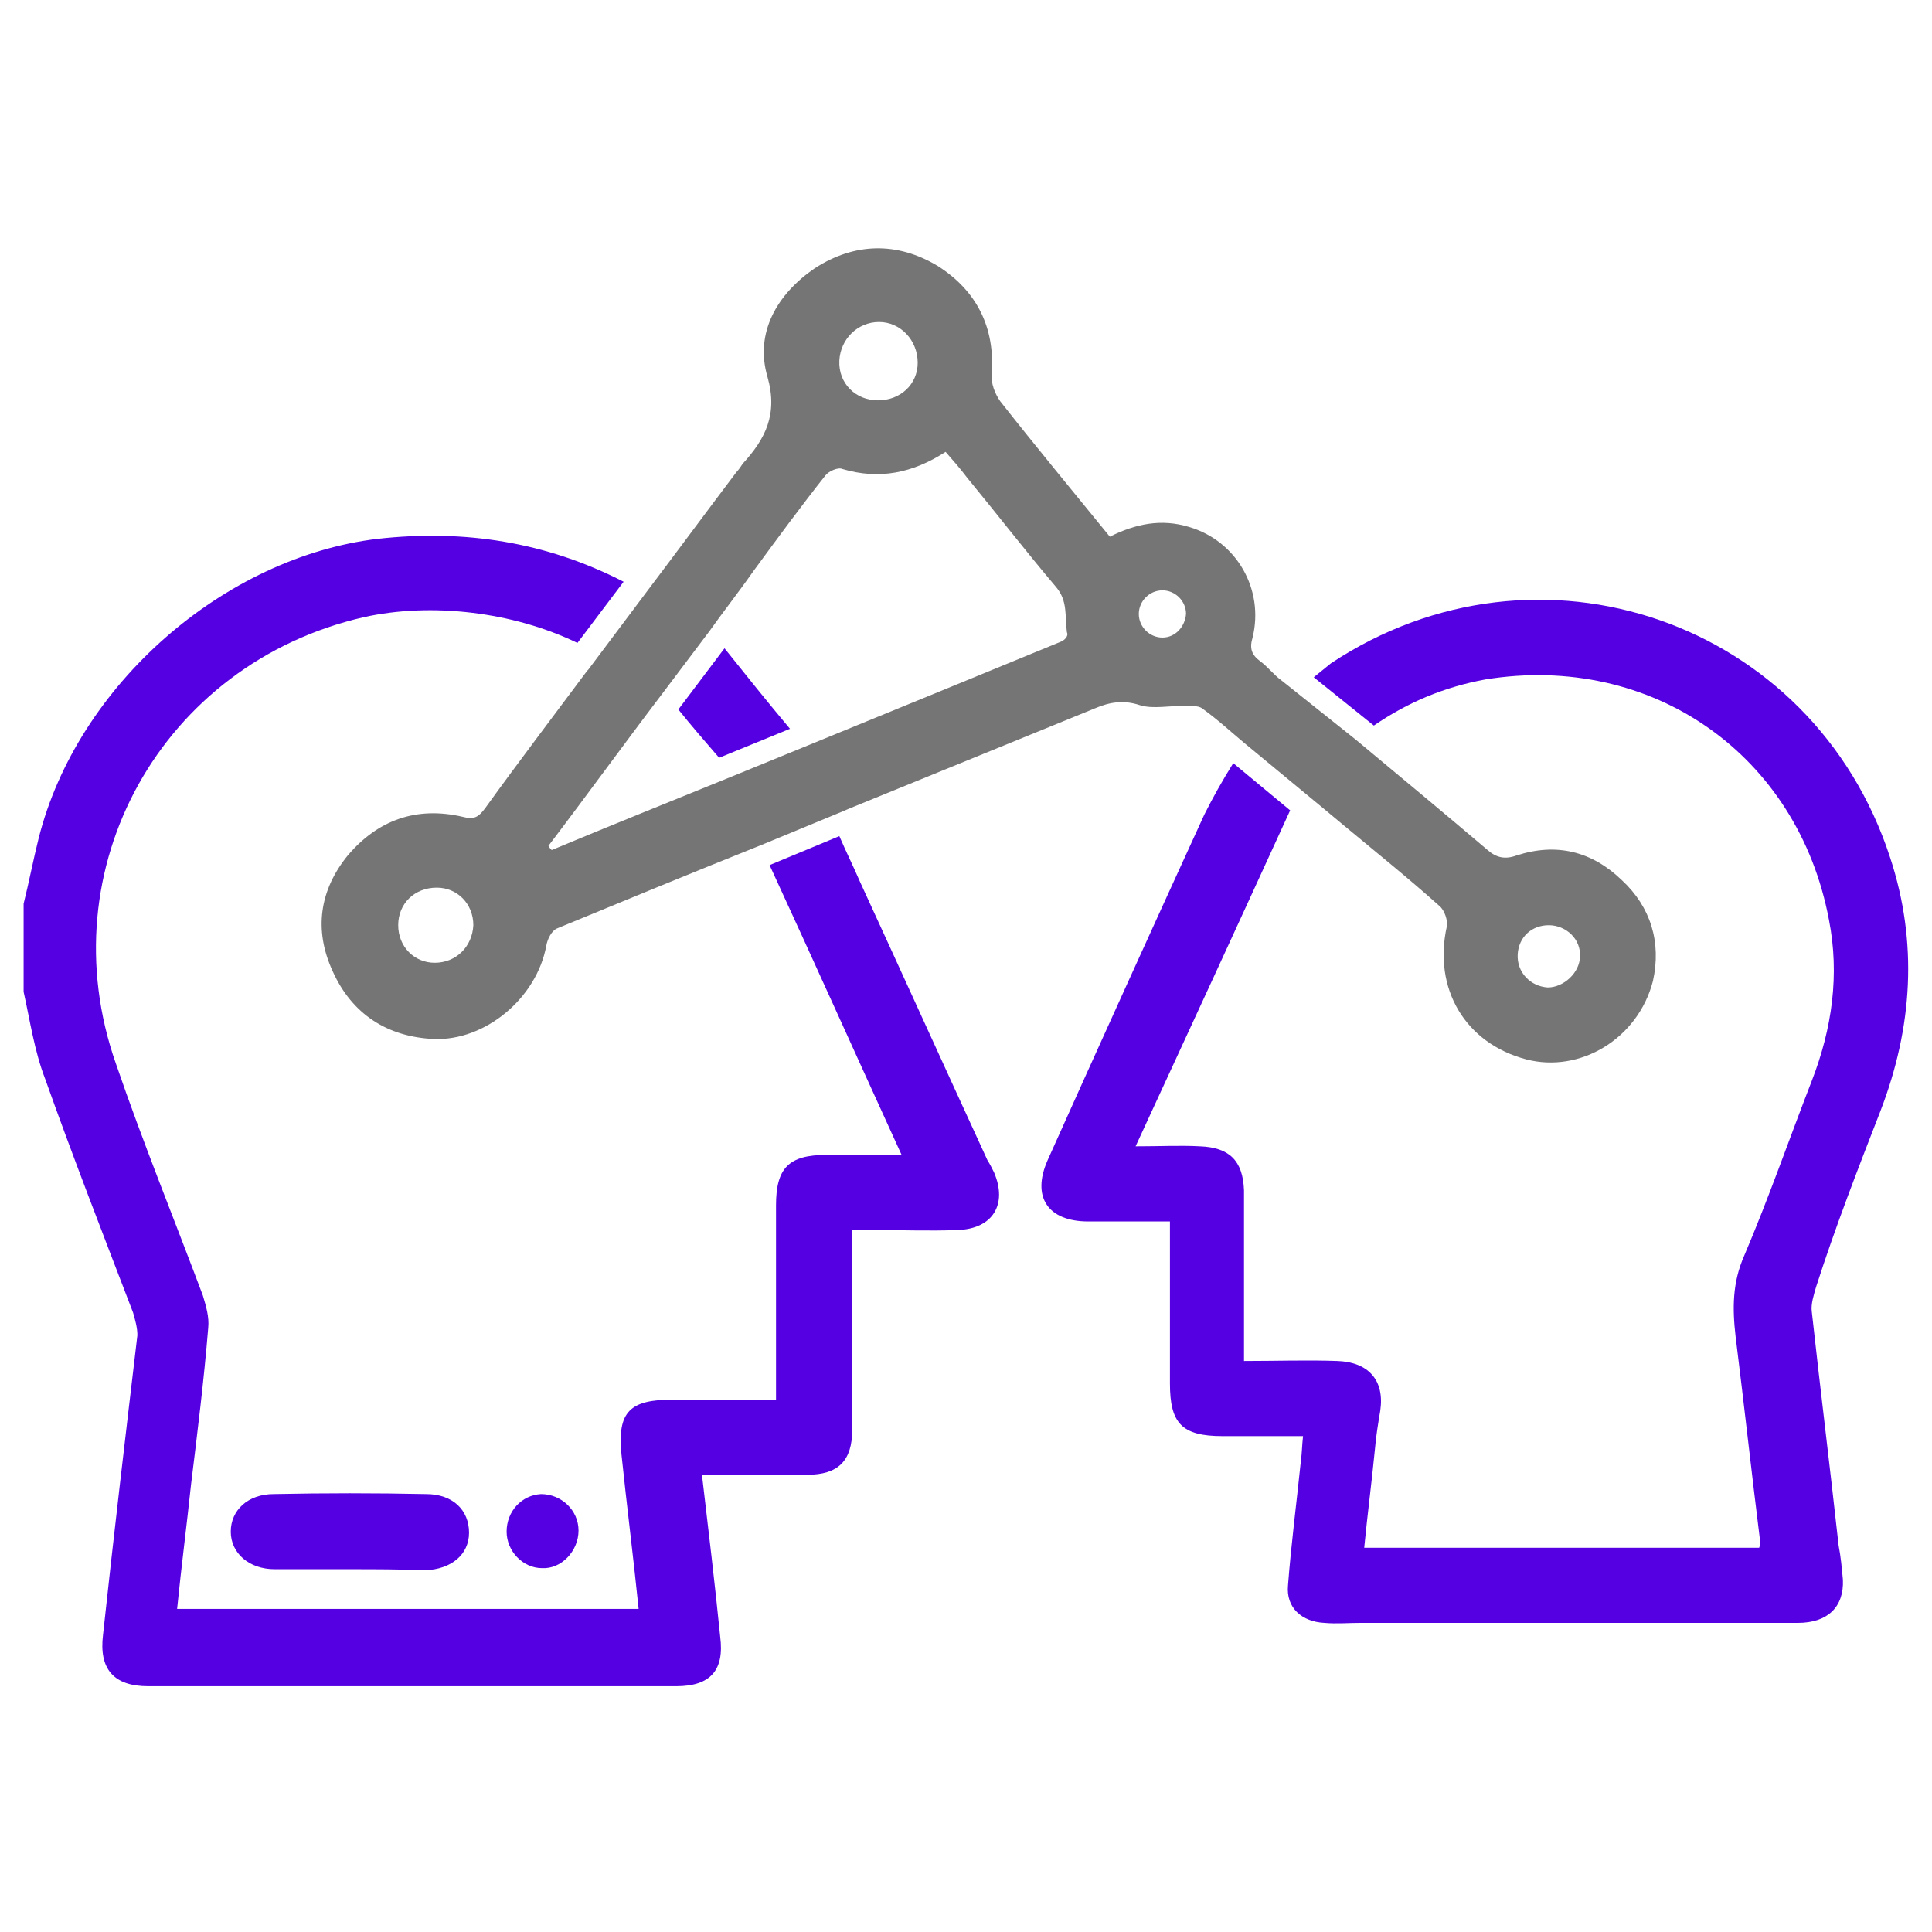 <svg xmlns="http://www.w3.org/2000/svg" xmlns:xlink="http://www.w3.org/1999/xlink" id="Layer_1" x="0px" y="0px" viewBox="0 0 180 180" style="enable-background:new 0 0 180 180;" xml:space="preserve">
<style type="text/css">
	.st0{fill:#5500E2;}
	.st1{fill:#757576;}
</style>
<g>
	<path class="st0" d="M32.6,146.2c-2.3,0-4.7,0-7,0c-2.4,0-4.1-1.5-4.1-3.5c0-2,1.6-3.5,4-3.5c4.7-0.1,9.5-0.1,14.2,0   c2.5,0,4,1.5,4,3.6c0,2-1.6,3.4-4.1,3.5C37.2,146.2,34.9,146.2,32.6,146.2z"></path>
	<path class="st0" d="M53.9,142.6c0,1.9-1.6,3.6-3.4,3.5c-1.8,0-3.3-1.6-3.3-3.4c0-1.9,1.4-3.4,3.2-3.5   C52.3,139.2,53.9,140.7,53.9,142.6z"></path>
	<path class="st1" d="M151.1,82c-2.8-2.7-6.1-3.5-9.8-2.3c-1.1,0.4-1.9,0.2-2.7-0.5c-4-3.4-8.1-6.8-12.3-10.3c0,0,0,0,0,0l-6.9-5.5   l0,0c-0.7-0.5-1.3-1.3-2-1.8c-0.8-0.6-1-1.2-0.7-2.2c1.1-4.5-1.5-9-5.9-10.3c-2.6-0.8-5-0.3-7.4,0.9c-3.5-4.3-6.9-8.4-10.2-12.6   c-0.5-0.7-0.9-1.7-0.8-2.6c0.3-4.3-1.4-7.7-5-10c-3.8-2.3-7.8-2.2-11.5,0.2c-3.5,2.4-5.6,6-4.4,10.1c1,3.5-0.2,5.8-2.3,8.1   c-0.2,0.3-0.4,0.6-0.6,0.8c-2.8,3.7-5.6,7.5-8.4,11.2c0,0,0,0,0,0l-5.4,7.2c0,0-0.1,0.1-0.1,0.1c-3.2,4.3-6.4,8.5-9.5,12.8   c-0.6,0.8-1,1.1-2.1,0.8c-4.3-1-7.9,0.3-10.7,3.6c-2.6,3.2-3.2,6.9-1.4,10.8c1.8,4,5.1,6.1,9.4,6.3C45.2,97,50,93,50.9,88.1   c0.1-0.6,0.5-1.4,1-1.6c6.3-2.6,12.6-5.2,19.1-7.8c0,0,0,0,0,0l7.5-3.1c0.2-0.1,0.5-0.2,0.7-0.3c7.6-3.1,15.2-6.2,22.8-9.3   c1.4-0.6,2.7-0.8,4.2-0.3c1.3,0.4,2.8,0,4.2,0.1c0.5,0,1.2-0.1,1.6,0.2c1.4,1,2.7,2.2,3.9,3.2c0,0,0,0,0,0l5.2,4.3l0,0   c1.7,1.4,2.9,2.4,4.1,3.4c3,2.5,6,4.9,8.9,7.5c0.5,0.4,0.8,1.4,0.7,1.9c-1.3,5.8,1.7,10.9,7.4,12.4c5,1.3,10.4-1.9,11.8-7.3   C154.8,87.8,153.8,84.5,151.1,82z M40.5,89.7c-1.9,0-3.4-1.5-3.4-3.5c0-2,1.5-3.5,3.6-3.5c1.9,0,3.4,1.5,3.4,3.5   C44,88.2,42.5,89.7,40.5,89.7z M81.9,30c2,0,3.6,1.7,3.6,3.8c0,2-1.6,3.5-3.7,3.5c-2.1,0-3.7-1.6-3.6-3.7   C78.3,31.6,79.9,30,81.9,30z M98.8,59.8c-8,3.3-16.1,6.6-23.9,9.8c0,0,0,0,0,0l-6.6,2.7c0,0,0,0,0,0c-5.9,2.4-11.4,4.6-16.9,6.9   c-0.1-0.1-0.2-0.2-0.3-0.4c3.5-4.6,6.9-9.3,10.7-14.3c0,0,0,0,0,0l4.3-5.7c0,0,0,0,0,0c1.2-1.7,2.7-3.6,4.1-5.6   c2.2-3,4.4-6,6.7-8.9c0.3-0.4,1.2-0.8,1.6-0.6c3.4,1,6.5,0.4,9.6-1.6c0.7,0.8,1.4,1.6,2,2.4c2.8,3.4,5.5,6.9,8.3,10.2   c1.1,1.3,0.8,2.7,1,4.2C99.6,59.3,99.1,59.7,98.8,59.8z M108.3,59.4c-1.2,0-2.2-1-2.2-2.2c0-1.2,1-2.2,2.2-2.2c1.2,0,2.2,1,2.2,2.2   C110.4,58.4,109.5,59.4,108.3,59.4z M144.2,92c-1.6-0.1-2.9-1.4-2.8-3.1c0.1-1.6,1.3-2.7,2.9-2.7c1.6,0,3,1.3,2.9,2.9   C147.2,90.6,145.7,92,144.2,92z"></path>
	<path class="st0" d="M175.2,103.5c3-7.8,3.5-15.7,0.9-23.6c-7.2-22.1-32.8-30.9-52.1-18.1c-0.5,0.4-1.1,0.9-1.6,1.3l5.6,4.5   c3.2-2.2,6.6-3.6,10.4-4.3c15.5-2.5,29.1,7,32,22.4c1,5.1,0.3,10.1-1.6,15c-2.1,5.4-4,10.9-6.3,16.3c-1.1,2.5-1.1,4.9-0.8,7.5   c0.8,6.4,1.5,12.8,2.3,19.2c0,0.1,0,0.2-0.1,0.5c-12.2,0-24.4,0-36.8,0c0.3-3.1,0.7-6.1,1-9.2c0.1-1.2,0.3-2.4,0.5-3.6   c0.4-2.8-1.1-4.5-4-4.6c-2.8-0.1-5.7,0-8.7,0c0-4.3,0-8.4,0-12.5c0-1.1,0-2.3,0-3.4c-0.1-2.8-1.4-4-4.1-4.1c-1.9-0.1-3.7,0-6,0   c4.9-10.6,9.6-20.8,14.4-31.3l-5.3-4.4c-1,1.6-1.9,3.2-2.7,4.8c-4.9,10.7-9.8,21.5-14.6,32.2c-1.5,3.4,0,5.7,3.8,5.7   c2.5,0,5,0,7.6,0c0,5.2,0,10.2,0,15.1c0,3.7,1.1,4.9,4.9,4.9c2.4,0,4.9,0,7.5,0c-0.1,0.9-0.1,1.6-0.2,2.3   c-0.4,3.9-0.9,7.7-1.2,11.6c-0.2,2.1,1.3,3.4,3.4,3.5c1.1,0.1,2.2,0,3.3,0c13.6,0,27.2,0,40.8,0c2.8,0,4.3-1.5,4.2-4   c-0.1-1.1-0.2-2.2-0.4-3.2c-0.8-7.3-1.7-14.5-2.5-21.8c-0.1-0.7,0.2-1.6,0.4-2.3C171,114.3,173.1,108.9,175.2,103.5z"></path>
	<path class="st0" d="M92,108.1c-4-8.7-7.9-17.3-11.9-26c-0.6-1.4-1.3-2.8-1.9-4.2l-6.5,2.7c4.1,8.9,8.1,17.8,12.3,27   c-2.5,0-4.7,0-7,0c-3.5,0-4.7,1.2-4.7,4.7c0,5.4,0,10.7,0,16.1c0,0.6,0,1.2,0,2c-3.3,0-6.5,0-9.6,0c-4,0-5.2,1.1-4.8,5.1   c0.5,4.8,1.1,9.5,1.6,14.4c-14.4,0-28.6,0-43,0c0.4-4,0.9-7.8,1.3-11.6c0.6-4.9,1.2-9.7,1.6-14.6c0.1-1-0.2-2-0.5-3   c-2.7-7.2-5.6-14.3-8.1-21.6c-6.4-18.2,4.3-37.3,23.1-41.6c6.3-1.4,13.9-0.5,19.9,2.4l4.3-5.7c-7.2-3.7-14.8-4.9-22.9-4   C20.9,51.9,7.2,63.8,3.6,78.1c-0.5,2-0.9,4.1-1.4,6.1c0,2.7,0,5.5,0,8.2c0.6,2.7,1,5.5,2,8.1c2.6,7.3,5.4,14.5,8.2,21.8   c0.2,0.7,0.4,1.4,0.4,2.1c-1.1,9.3-2.2,18.6-3.2,27.9c-0.4,3.2,1,4.8,4.2,4.8c16.4,0,32.8,0,49.2,0c3.2,0,4.5-1.5,4.1-4.6   c-0.5-5-1.1-10-1.7-15.1c3.3,0,6.6,0,9.8,0c2.9,0,4.2-1.3,4.2-4.2c0-5.5,0-11.1,0-16.6c0-0.6,0-1.2,0-2c0.8,0,1.4,0,2.1,0   c2.6,0,5.1,0.1,7.7,0c3.3-0.1,4.7-2.4,3.4-5.4C92.4,108.8,92.2,108.4,92,108.1z"></path>
	<path class="st0" d="M73.6,67.9c-2.1-2.5-4.1-5-6.1-7.5l-4.3,5.7c1.2,1.5,2.5,3,3.8,4.5L73.6,67.9z"></path>
</g>
</svg>